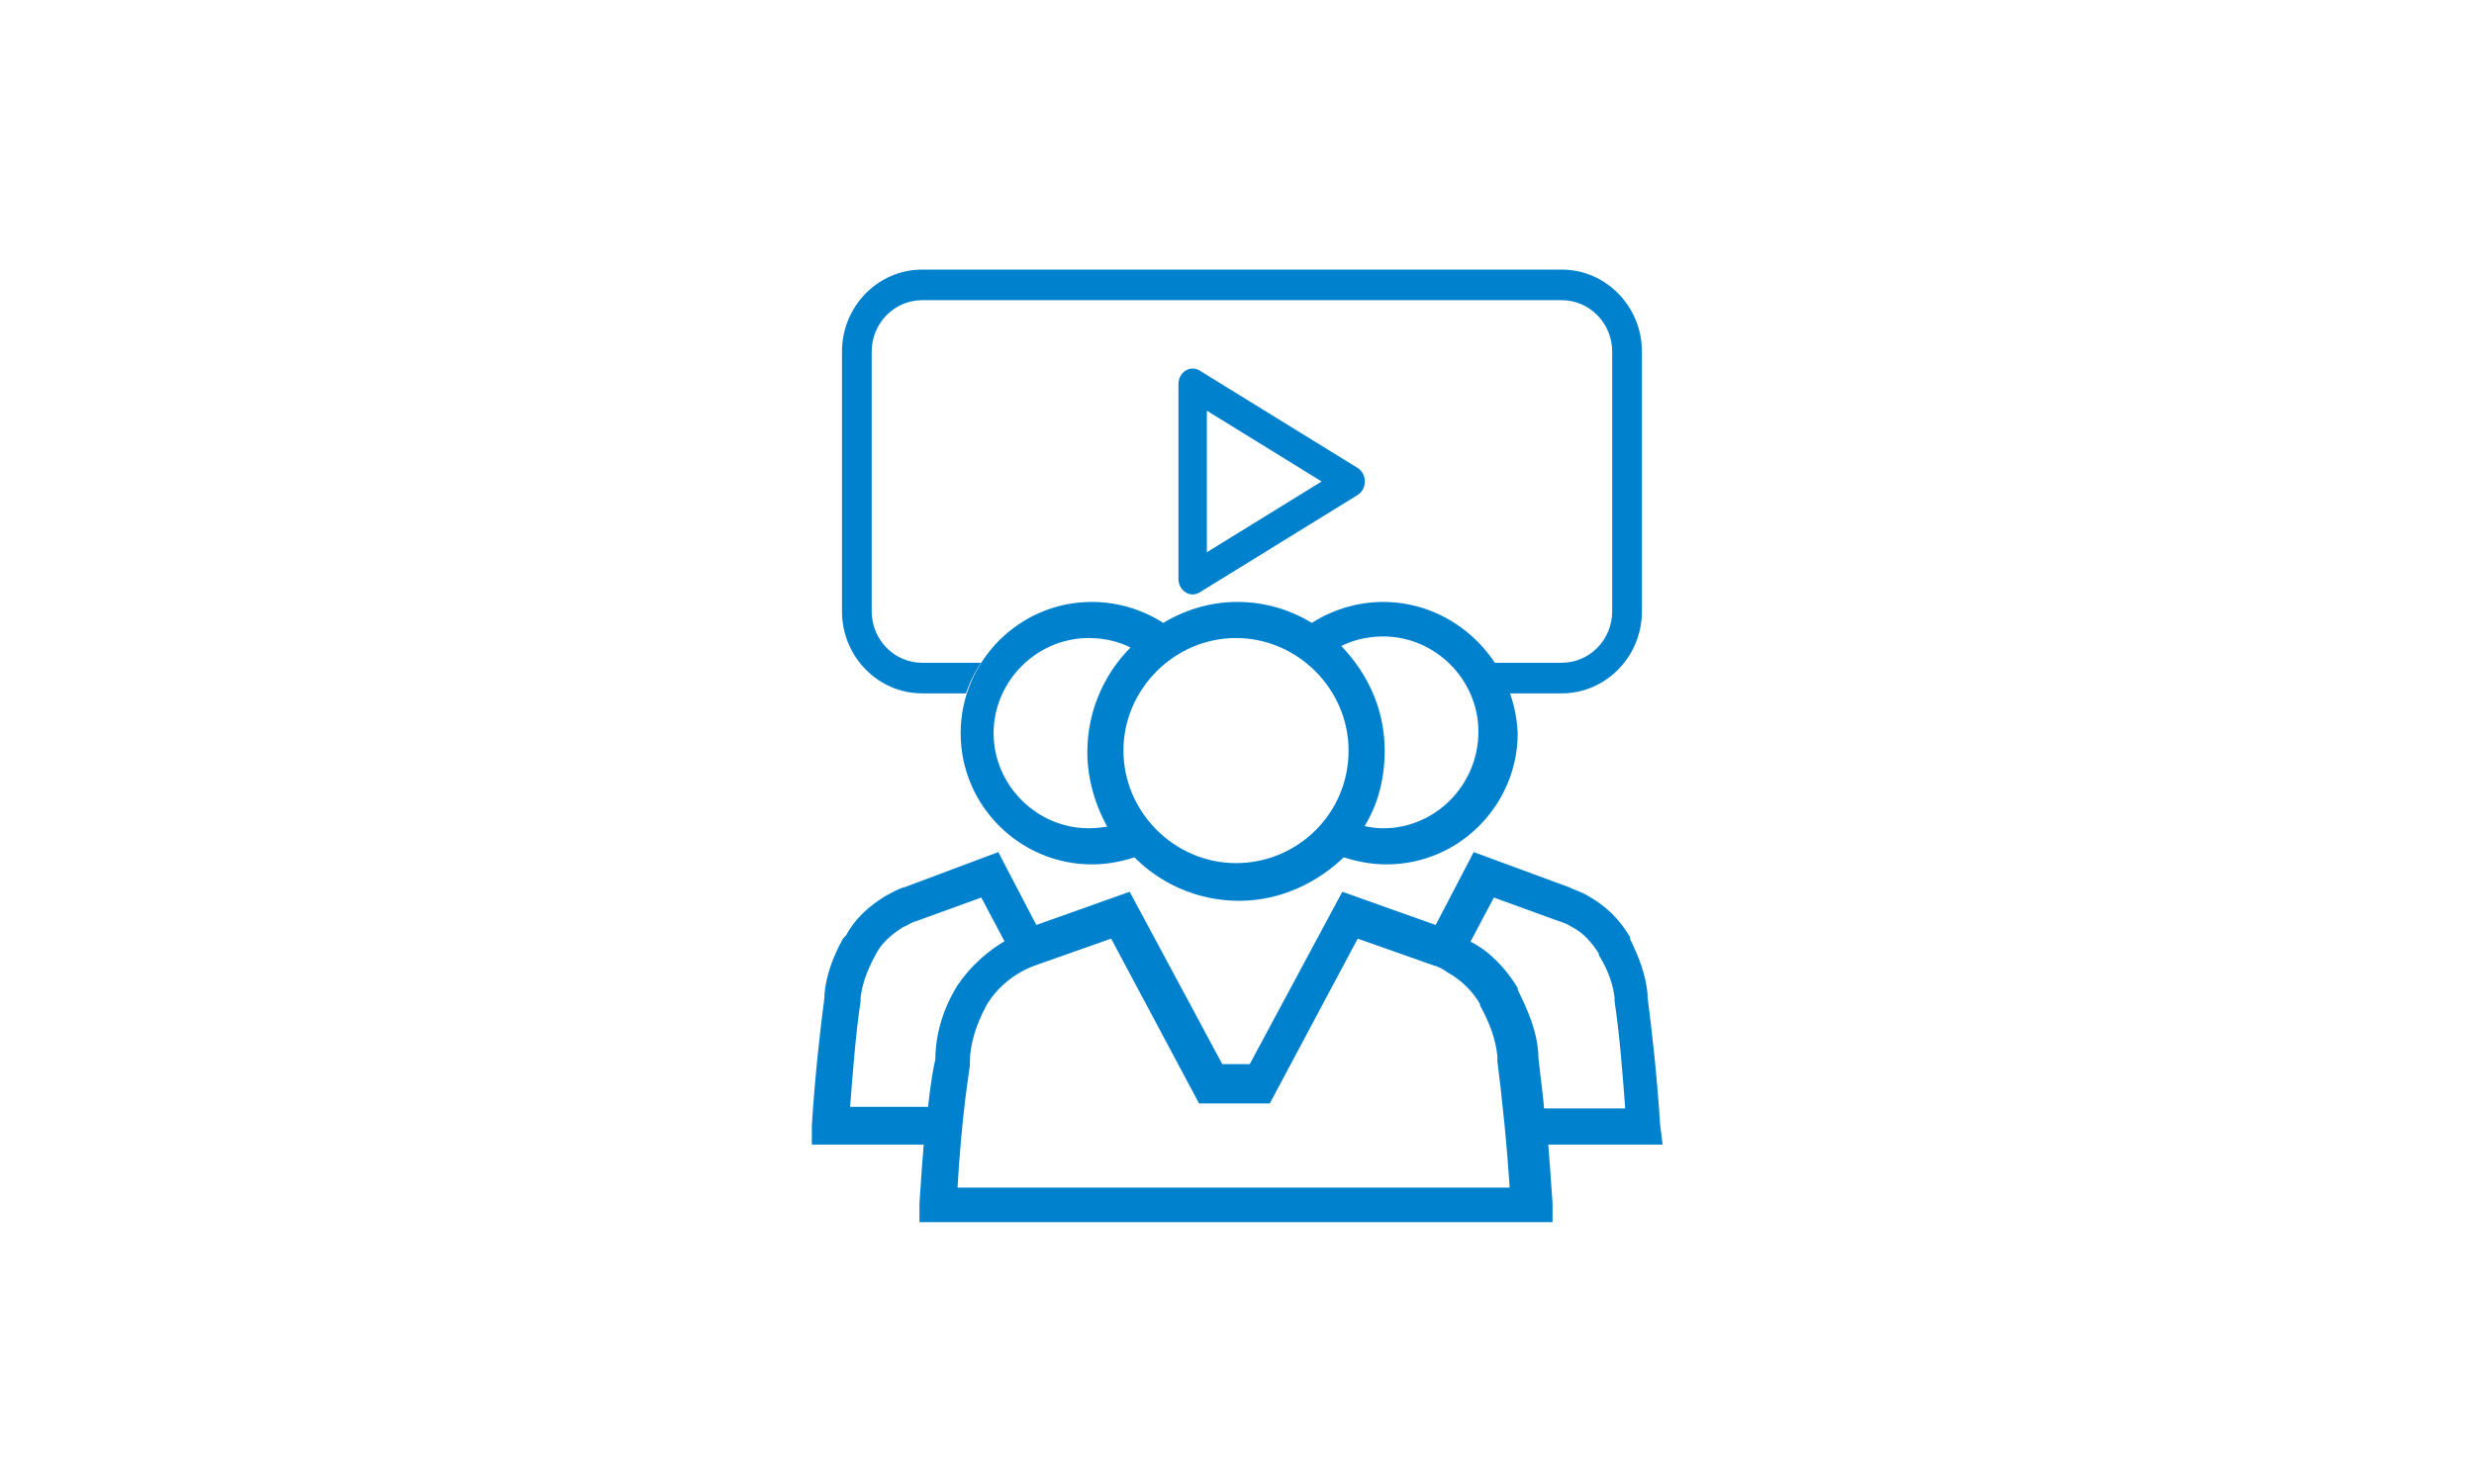 <?xml version="1.0" encoding="UTF-8"?>
<svg width="300px" height="180px" viewBox="0 0 300 180" version="1.1" xmlns="http://www.w3.org/2000/svg" xmlns:xlink="http://www.w3.org/1999/xlink">
    <!-- Generator: Sketch 58 (84663) - https://sketch.com -->
    <title>ico-tecnologico</title>
    <desc>Created with Sketch.</desc>
    <g id="Page-1" stroke="none" stroke-width="1" fill="none" fill-rule="evenodd">
        <g id="ico-tecnologico" fill-rule="nonzero">
            <g id="Group">
                <rect id="Rectangle" fill="#FFFFFF" x="0" y="0" width="300" height="180"></rect>
                <path d="M189.376,32 C195.123,32 199.8,36.776 199.8,42.645 L199.8,42.645 L199.8,74.155 C199.8,80.024 195.123,84.8 189.376,84.8 L189.376,84.8 L182.236,84.801 C181.603,82.913 180.631,81.184 179.397,79.69 L189.376,79.69 C192.365,79.69 194.797,77.207 194.797,74.155 L194.797,74.155 L194.797,42.645 C194.797,39.593 192.365,37.11 189.376,37.11 L189.376,37.11 L111.824,37.11 C108.835,37.11 106.403,39.593 106.403,42.645 L106.403,42.645 L106.403,74.155 C106.403,77.207 108.835,79.69 111.824,79.69 L111.824,79.69 L120.343,79.69 C119.139,81.192 118.214,82.924 117.646,84.8 L111.824,84.8 C106.077,84.8 101.4,80.024 101.4,74.155 L101.4,74.155 L101.4,42.645 C101.4,36.776 106.077,32 111.824,32 L111.824,32 L189.376,32 Z" id="Combined-Shape" stroke="#FFFFFF" stroke-width="1.4" fill="#0081CD"></path>
                <path d="M164.99,56.161 L145.835,44.349 C144.226,43.358 142.2,44.594 142.2,46.588 L142.2,70.212 C142.2,72.214 144.232,73.439 145.835,72.452 L164.99,60.64 C166.602,59.649 166.605,57.151 164.99,56.161 Z M147.046,65.73 L147.046,51.071 L158.932,58.4 L147.046,65.73 Z" id="Shape" stroke="#FFFFFF" stroke-width="1.4" fill="#0081CD"></path>
                <path d="M167.736,73.76 C164.664,73.76 161.592,74.72 159.096,76.448 C156.408,74.72 153.336,73.76 150.072,73.76 C146.808,73.76 143.736,74.72 141.048,76.448 C138.552,74.72 135.48,73.76 132.408,73.76 C123.96,73.76 117.24,80.672 117.24,88.928 C117.24,97.376 124.152,104.096 132.408,104.096 C134.328,104.096 136.056,103.712 137.784,103.136 C140.856,106.4 145.272,108.512 150.264,108.512 C155.064,108.512 159.48,106.4 162.744,103.136 C164.472,103.712 166.2,104.096 168.12,104.096 C176.568,104.096 183.288,97.184 183.288,88.928 C182.904,80.48 175.992,73.76 167.736,73.76 Z M132.024,101.216 C125.304,101.216 119.736,95.648 119.736,88.928 C119.736,82.208 125.304,76.64 132.024,76.64 C134.328,76.64 136.44,77.216 138.36,78.368 C134.904,81.44 132.6,86.048 132.6,91.232 C132.6,94.688 133.752,98.144 135.48,100.832 C134.328,101.024 133.176,101.216 132.024,101.216 Z M149.88,105.44 C142.008,105.44 135.48,98.912 135.48,91.04 C135.48,83.168 142.008,76.64 149.88,76.64 C157.752,76.64 164.28,83.168 164.28,91.04 C164.28,99.104 157.752,105.44 149.88,105.44 Z M167.736,101.216 C166.584,101.216 165.432,101.024 164.28,100.64 C166.2,97.952 167.16,94.688 167.16,91.04 C167.16,85.856 164.856,81.44 161.4,78.176 C163.32,77.024 165.432,76.448 167.736,76.448 C174.456,76.448 180.024,82.016 180.024,88.736 C180.024,95.648 174.456,101.216 167.736,101.216 Z" id="Shape" stroke="#0081CD" stroke-width="1.5" fill="#0081CD"></path>
            </g>
            <path d="M200.568,136.544 C200.184,130.592 199.608,125.408 199.032,120.992 L199.032,120.608 C198.84,118.496 198.072,116.384 196.92,114.08 L196.92,113.888 C195.768,111.968 194.232,110.432 192.12,109.28 C191.544,108.896 190.776,108.704 190.008,108.32 L179.064,104.288 L174.456,113.12 L163.128,109.088 L151.992,129.824 L147.768,129.824 L136.632,109.088 L125.304,113.12 L120.696,104.288 L109.944,108.32 C109.176,108.512 108.6,108.896 107.832,109.28 C105.912,110.432 104.184,111.968 103.224,113.888 L102.84,114.272 C101.688,116.384 100.92,118.496 100.728,120.608 L100.728,120.992 C100.152,125.408 99.576,130.592 99.192,136.544 L99.192,138.08 L112.824,138.08 C112.632,140.384 112.44,142.88 112.248,145.952 L112.248,147.488 L187.512,147.488 L187.512,145.952 C187.32,143.072 187.128,140.576 186.936,138.08 L200.76,138.08 L200.568,136.544 Z M102.264,135.2 C102.648,130.016 103.032,125.216 103.608,121.376 C103.608,121.184 103.608,120.992 103.608,120.992 C103.8,119.264 104.376,117.536 105.528,115.424 C106.296,113.888 107.64,112.736 109.176,111.776 C109.752,111.584 110.136,111.2 110.904,111.008 L119.352,107.936 L122.808,114.464 C120.312,115.808 118.2,117.728 116.664,120.032 C114.936,122.912 114.168,125.792 114.168,128.672 C113.976,129.248 113.592,131.36 113.208,135.008 L102.264,135.008 L102.264,135.2 Z M115.32,144.608 C115.896,134.624 116.856,129.44 116.856,129.248 L116.856,128.864 C116.856,126.56 117.624,124.064 118.968,121.568 C120.312,119.264 122.616,117.344 125.304,116.384 L135.096,112.928 L145.848,133.088 L153.528,133.088 L164.28,112.928 L174.072,116.384 C174.84,116.576 175.416,116.96 175.992,117.344 C177.72,118.304 179.256,119.84 180.216,121.568 L180.216,121.76 C181.368,123.872 182.136,125.984 182.328,128.096 C182.328,128.096 182.328,128.288 182.328,128.672 C182.904,133.28 183.48,138.656 183.864,144.8 L115.32,144.8 L115.32,144.608 Z M186.552,135.2 C186.36,132.704 185.976,130.208 185.784,128.096 L185.784,127.712 C185.592,125.216 184.632,122.912 183.288,120.224 L183.288,120.224 L183.288,120.032 C181.944,117.92 180.216,116 177.912,114.848 C177.72,114.656 177.528,114.656 177.336,114.464 L180.792,107.936 L189.24,111.008 C189.816,111.2 190.392,111.392 190.968,111.776 C192.504,112.544 193.656,113.888 194.616,115.424 L194.616,115.616 C195.768,117.536 196.344,119.264 196.536,120.992 C196.536,120.992 196.536,121.184 196.536,121.376 C197.112,125.216 197.496,129.824 197.88,135.2 L186.552,135.2 L186.552,135.2 Z" id="Shape" stroke="#0081CD" stroke-width="1.5" fill="#0081CD"></path>
        </g>
    </g>
</svg>